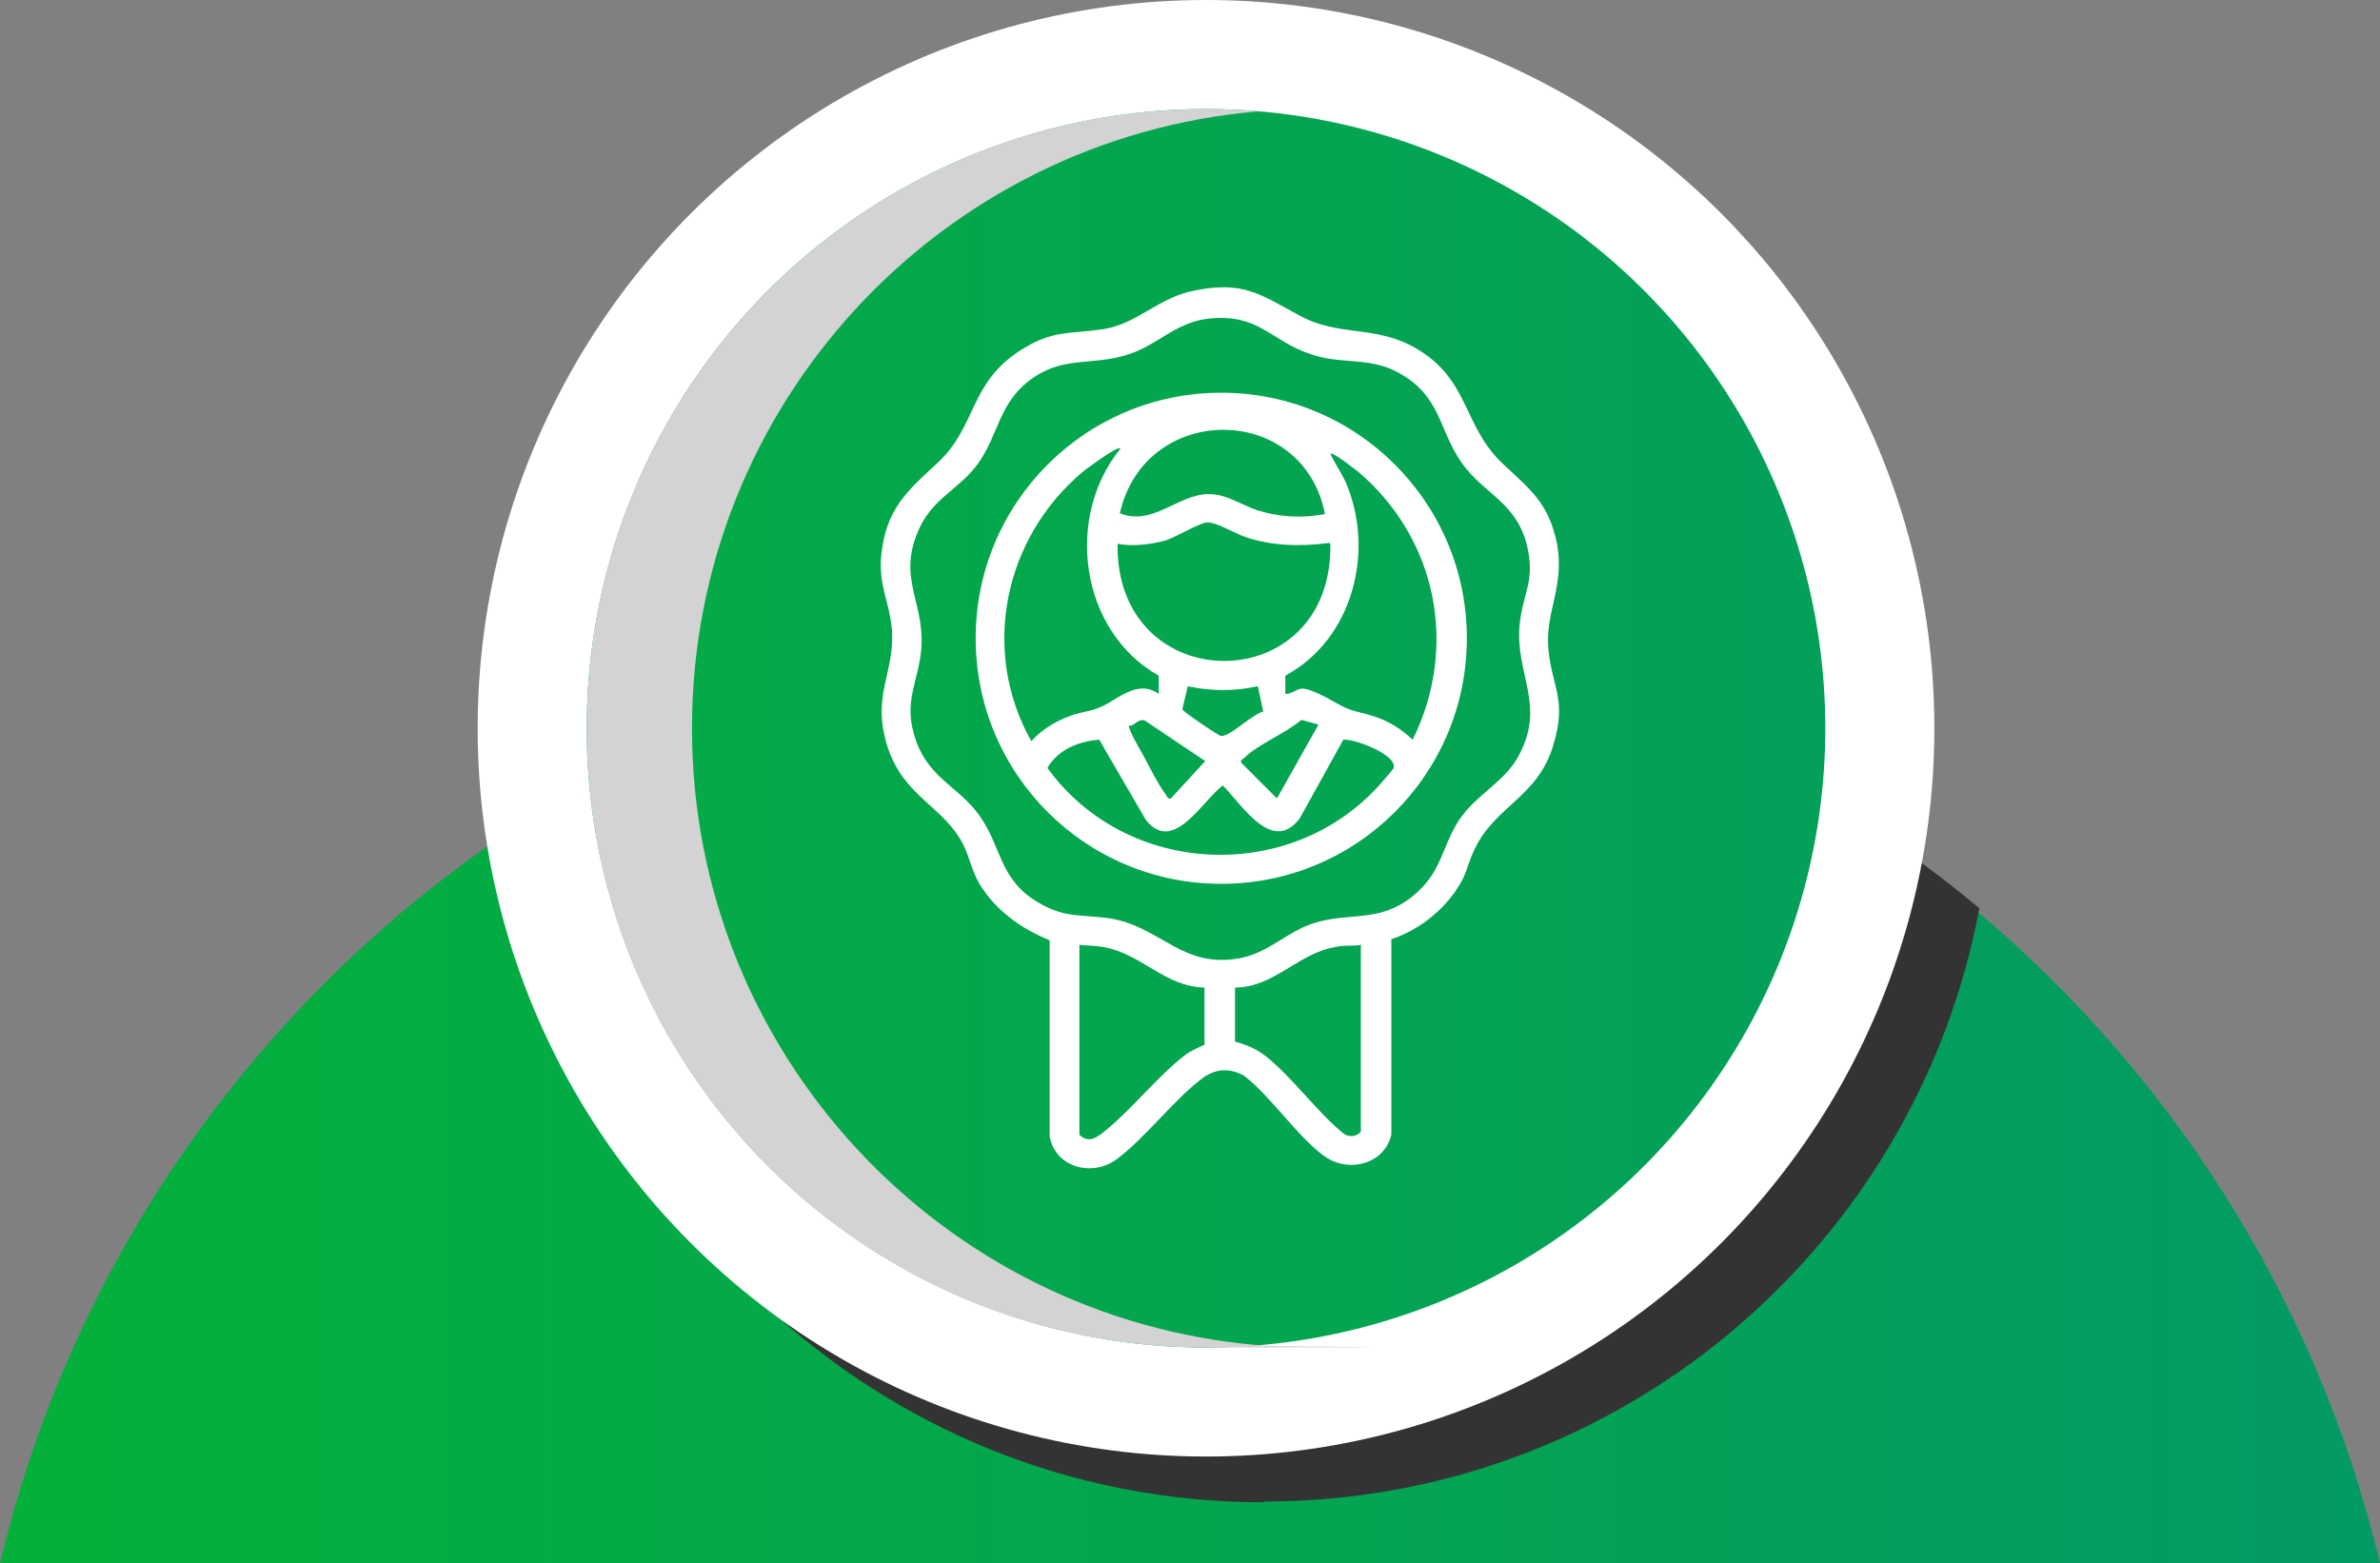 <?xml version="1.0" encoding="UTF-8"?>
<svg xmlns="http://www.w3.org/2000/svg" xmlns:xlink="http://www.w3.org/1999/xlink" viewBox="0 0 312.06 205">
  <rect x="0" y="0" width="312.06" height="205" fill="#808080" stroke="none"/>
  <defs>
    <style>
      .cls-1 {
        fill: #333;
        mix-blend-mode: overlay;
      }

      .cls-1, .cls-2, .cls-3 {
        isolation: isolate;
      }

      .cls-4 {
        fill: #fff;
      }

      .cls-5 {
        fill: url(#Degradado_sin_nombre_3-2);
      }

      .cls-6 {
        fill: url(#Degradado_sin_nombre_3);
      }

      .cls-3 {
        fill: #d3d3d3;
        mix-blend-mode: multiply;
      }
    </style>
    <linearGradient id="Degradado_sin_nombre_3" data-name="Degradado sin nombre 3" x1="-396.6" y1="143.45" x2="1099.52" y2="143.45" gradientUnits="userSpaceOnUse">
      <stop offset="0" stop-color="#03cd04"></stop>
      <stop offset="1" stop-color="#0362cf"></stop>
    </linearGradient>
    <linearGradient id="Degradado_sin_nombre_3-2" data-name="Degradado sin nombre 3" x1="-412.07" y1="327.5" x2="1125.93" y2="327.5" gradientTransform="translate(0 -232)" xlink:href="#Degradado_sin_nombre_3"></linearGradient>
  </defs>
  <g class="cls-2">
    <g id="Capa_2" data-name="Capa 2">
      <g id="Capa_1-2" data-name="Capa 1">
        <path class="cls-6" d="M312.06,205c-16.81-70.6-80.28-123.1-156.03-123.1S16.81,134.4,0,205h312.06Z"></path>
        <path class="cls-1" d="M165.73,196.9c46.7,0,85.5-33.5,93.8-77.8-27.8-23.2-63.6-37.2-102.8-37.2h0c-31.8,0-61.4,9.3-86.4,25.3,3,50.1,44.5,89.8,95.3,89.8l.1-.1Z"></path>
        <circle class="cls-4" cx="158.13" cy="95.5" r="95.5"></circle>
        <circle class="cls-5" cx="158.13" cy="95.5" r="81.2"></circle>
        <path class="cls-3" d="M90.73,95.5c0-42.5,32.7-77.4,74.3-80.9-2.3-.2-4.6-.3-6.9-.3-44.8,0-81.2,36.3-81.2,81.2s36.3,81.2,81.2,81.2,4.6-.1,6.9-.3c-41.6-3.5-74.3-38.4-74.3-80.9h0Z"></path>
        <g>
          <path class="cls-4" d="M182.43,123.2v25.6c-.9,3.8-5.4,5-8.5,3-3.5-2.3-7.3-8.1-10.9-10.8-1.8-.9-3.4-.9-5.1.2-3.9,2.8-7.6,7.9-11.5,10.8-3.2,2.4-8.1,1.1-8.8-3v-25.7c-3.7-1.5-7.1-3.9-9.2-7.4-1-1.7-1.3-3.4-2.1-5.1-2.6-5.1-7.7-6.2-9.9-12.7-2.3-7,1-9.8.5-15.7-.3-3.4-1.7-5.5-1.4-9.4.6-6.2,3.3-8.5,7.4-12.3,5.2-4.8,4.1-10.6,11.1-14.9,4-2.5,6.1-2,10.4-2.6,4.6-.6,7.4-4.2,12.2-5.1,6.4-1.3,8.6.5,13.8,3.3s9.8,1.2,15.1,4.2c7.2,4.1,6.2,10.2,11.5,15.2,3.6,3.4,6,5.1,7.1,10.4,1.1,5.7-1.6,9.1-1.1,14,.5,5,2.4,6.5.7,12.3-2,7.1-7.7,8.1-10.4,13.9-.6,1.2-.9,2.5-1.5,3.8-1.9,3.7-5.5,6.7-9.5,8h.1ZM158.33,41.8c-4.3.5-6.8,3.7-10.8,4.8-4.7,1.4-8.3,0-12.7,3.4-3.9,3.1-3.9,7-6.6,10.8-2.3,3.2-5.8,4.5-7.6,8.3-3.1,6.5.5,9.6.2,15.6-.3,4.8-2.6,7.2-.7,12.5,1.8,5,5.7,6,8.4,9.9,2.9,4.2,2.5,8.3,7.7,11.3,3.4,2,5.5,1.5,9.1,2,6.9,1,9.6,6.8,17.5,5.2,3.7-.8,6-3.5,9.6-4.6,4.7-1.4,8.4,0,12.7-3.4,4-3.2,3.8-6.4,6.2-10.1,2.3-3.4,6.1-5,7.9-8.6,3.4-6.5-.5-10.4,0-16.8.4-4.4,2.2-5.9.9-10.9-1.5-5.4-5.5-6.4-8.4-10.4-3.2-4.5-2.7-8.9-8.5-12-3.7-2-7.4-1-11.2-2.3-5.4-1.7-6.9-5.5-13.7-4.7h0ZM141.53,123.9v24.9c1.3,1.3,2.5.2,3.6-.7,3.4-2.8,6.7-7,10.2-9.7.8-.6,1.7-1,2.6-1.4v-7.5c-5.2-.1-8.2-4.4-13.2-5.3-1-.2-2.2-.2-3.2-.3h0ZM178.53,123.9c-1.1.2-2.4,0-3.5.3-4.8.8-8,5.3-13.1,5.3v7.1c1.5.4,2.7.9,3.9,1.8,3.6,2.8,6.8,7.4,10.4,10.3.8.5,1.7.3,2.2-.3v-24.4h0l.1-.1Z"></path>
          <path class="cls-4" d="M192.33,83.7c0,17.8-14.4,32.2-32.2,32.2s-32.2-14.4-32.2-32.2,14.4-32.2,32.2-32.2,32.2,14.4,32.2,32.2ZM173.73,67.4c-2.9-14.7-23.6-14.7-26.9-.1,4.4,1.8,7.8-2.7,11.9-2.5,2.3.1,4,1.4,6.1,2.1,2.8.9,6,1.1,8.9.5h0ZM146.83,58.8c-.4-.3-4.4,2.7-4.9,3.1-10.3,8.7-13.4,23.4-6.7,35.3,1.5-1.7,3.5-2.8,5.6-3.5,2.1-.6,2.5-.4,4.5-1.5,2-1.2,4.3-2.9,6.6-1.2v-2.4c-10.3-5.8-12.4-20.7-5-29.8h-.1ZM185.23,97c6-12.2,3.2-26.3-7.1-35.1-.4-.3-3.4-2.7-3.7-2.4.6,1.3,1.4,2.4,2,3.7,3.9,9,1,20.6-7.9,25.4v2.4c.9,0,1.5-.7,2.2-.7,1.2,0,3.4,1.3,4.5,1.9,2.1,1.2,2.6,1,4.8,1.7,2,.6,3.7,1.7,5.2,3.1h0ZM174.23,71.2c-3.7.5-7.5.4-11-.8-1.4-.5-3.7-1.9-4.9-1.9-1,0-4.2,2-5.6,2.4-1.9.5-4.3.8-6.2.4-.3,20.5,28.3,20.5,27.9,0l-.2-.1ZM164.83,90c-3.1.7-6.1.6-9.1,0l-.7,3c0,.3,4.4,3.2,4.8,3.4.3.1.4.2.8,0,1.1-.3,3.6-2.7,5-3.1l-.7-3.3h-.1ZM148.03,95.1c-.2.4,1.5,3.3,1.9,4,.8,1.5,2,3.9,3,5.2.1.2.2.5.6.4l4.5-4.9-7.9-5.3c-.7-.3-1.2.4-1.9.7h0l-.2-.1ZM172.83,95l-2.2-.6c-2.1,1.8-5.7,3.2-7.5,5-.2.2-.5.2-.4.6l4.7,4.7,5.4-9.6v-.1ZM176.13,97l-5.7,10.3c-3.6,4.8-7.6-1.8-10.1-4.3-2.7,2-6.5,9.1-10.1,4.5l-6.1-10.5c-2.7.2-5.4,1.3-6.8,3.7,10.5,14.5,32.5,15.3,44.1,1.6.2-.2,1.3-1.5,1.3-1.6.5-1.7-5.2-3.9-6.7-3.7h.1Z"></path>
        </g>
      </g>
    </g>
  </g>
</svg>

